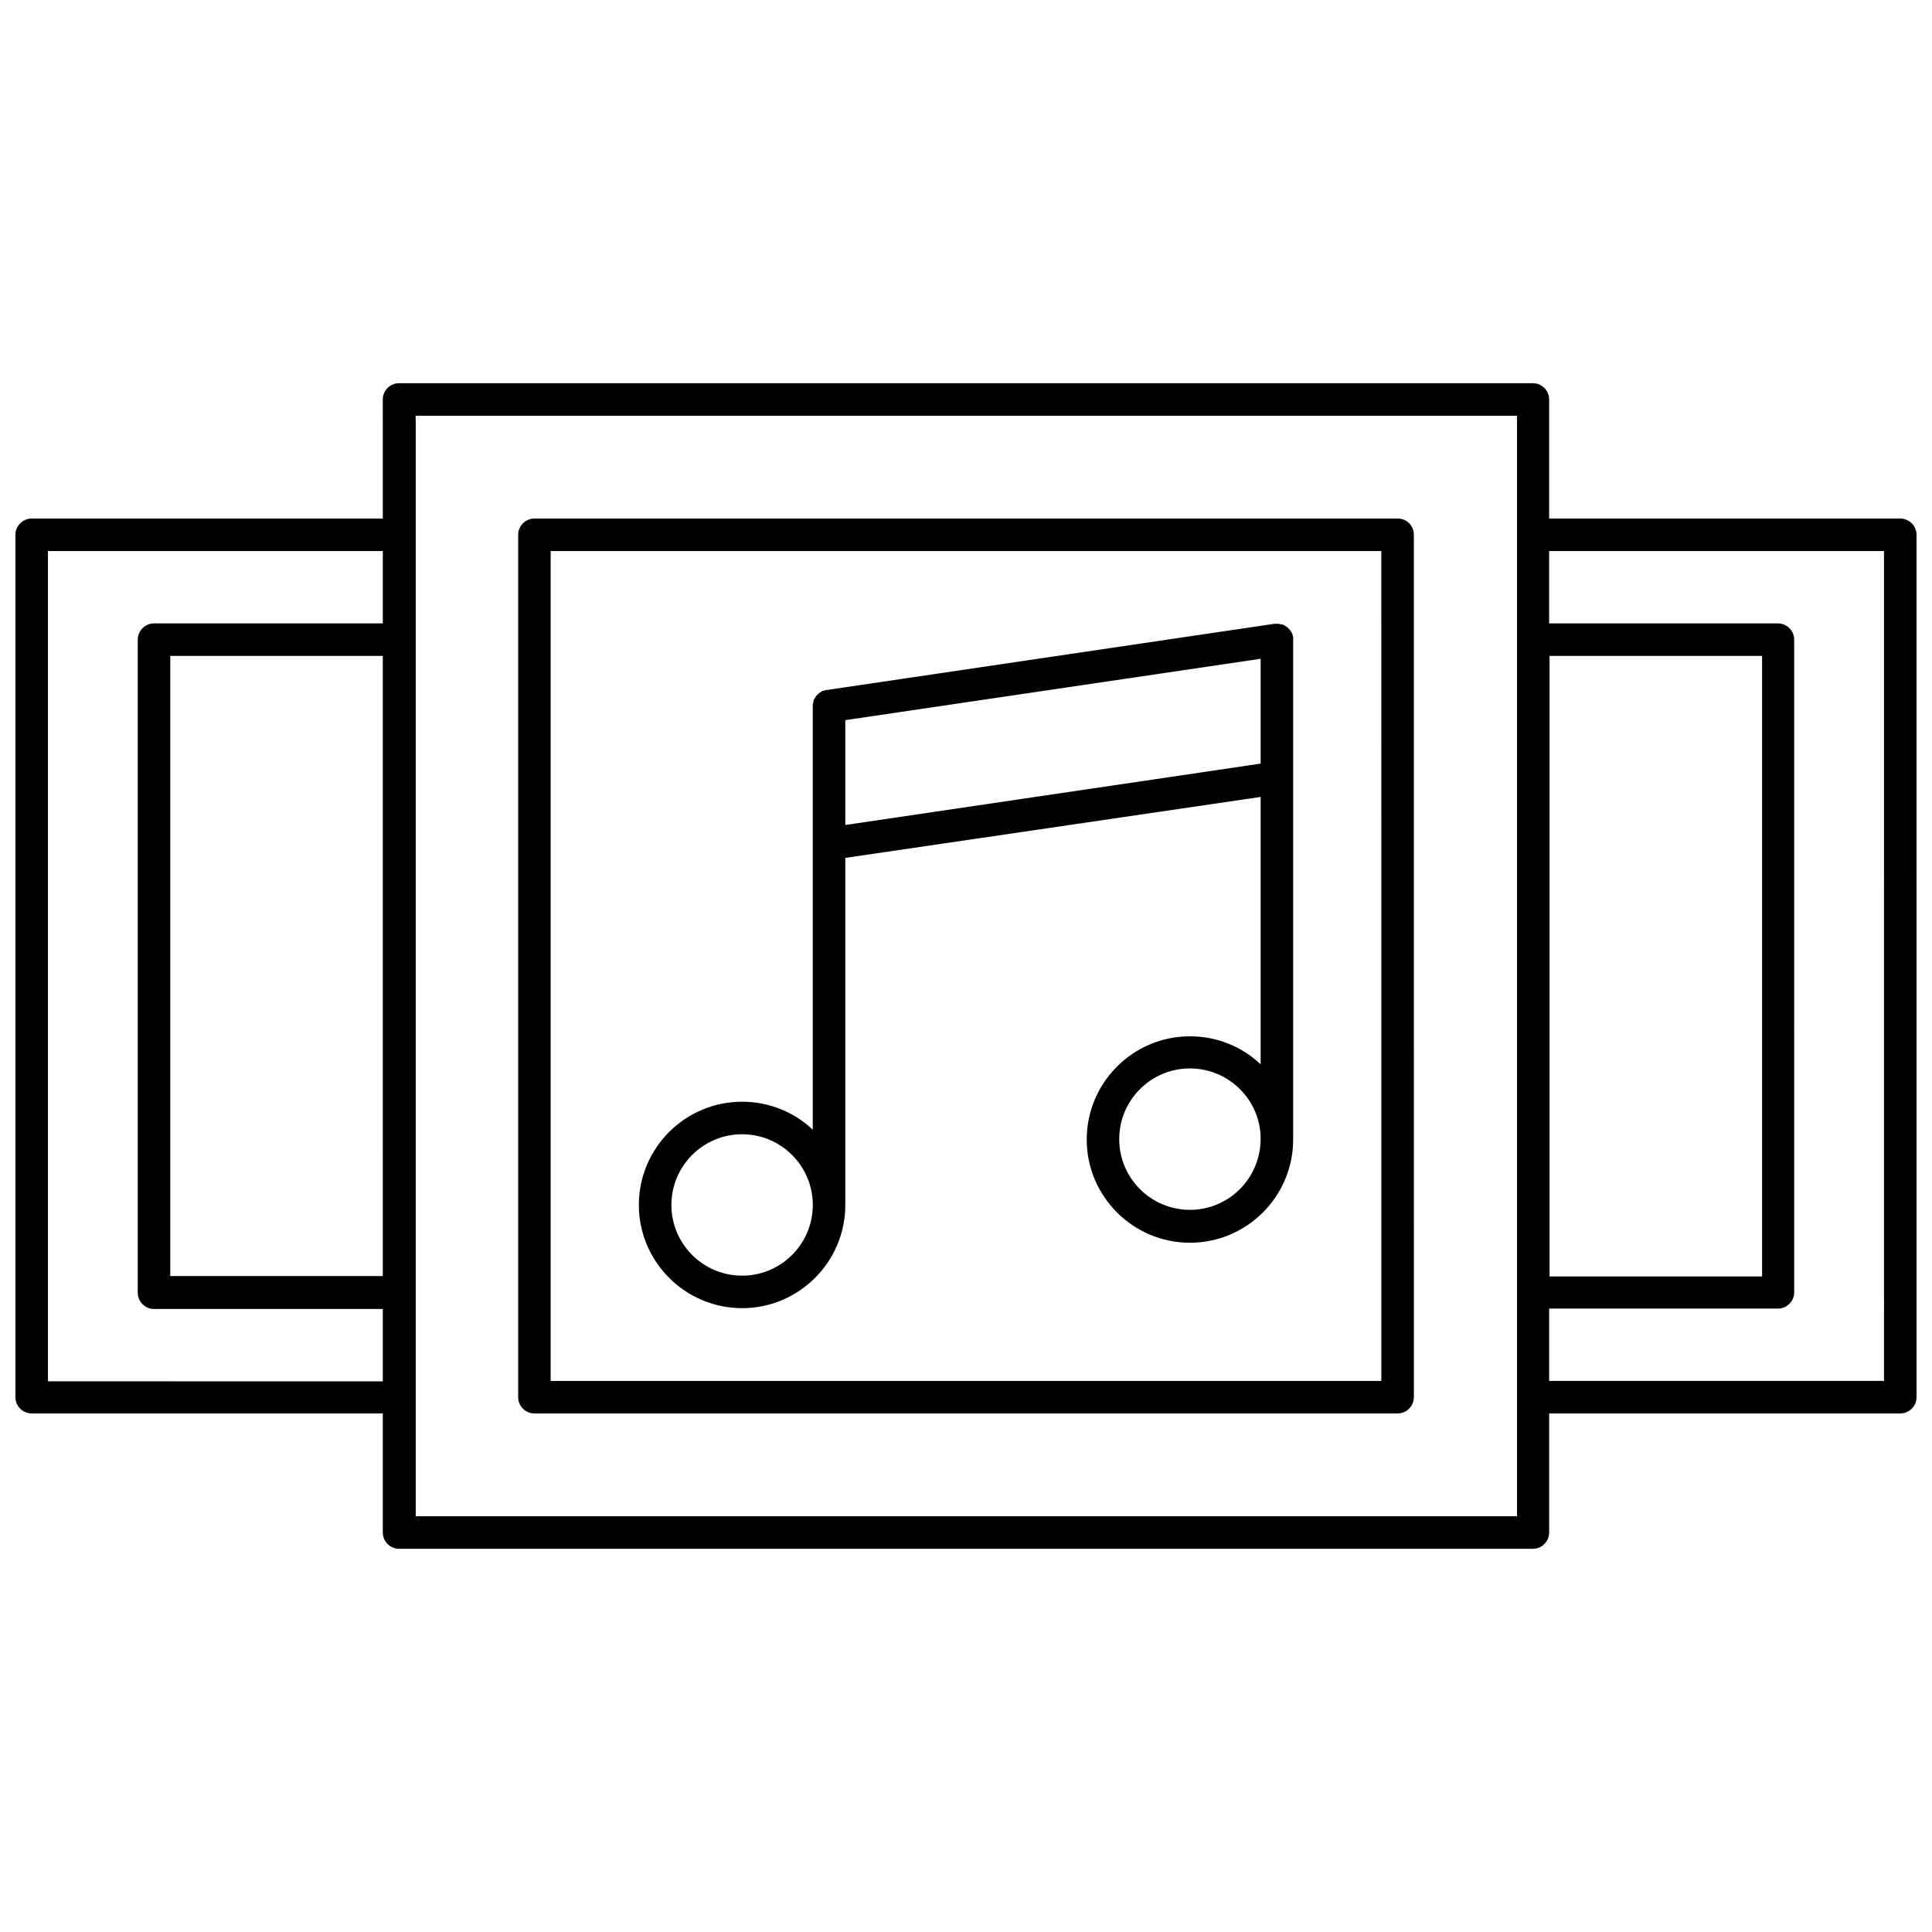 <?xml version="1.0" encoding="UTF-8"?>
<!-- Uploaded to: SVG Repo, www.svgrepo.com, Generator: SVG Repo Mixer Tools -->
<svg width="800px" height="800px" version="1.1" viewBox="144 144 512 512" xmlns="http://www.w3.org/2000/svg">
 <defs>
  <clipPath id="a">
   <path d="m148.09 245h503.81v310h-503.81z"/>
  </clipPath>
 </defs>
 <g clip-path="url(#a)">
  <path d="m647.59 281.42h-93.051v-31.555c0-2.371-1.938-4.309-4.309-4.309h-300.48c-2.371 0-4.309 1.938-4.309 4.309l0.004 31.555h-93.051c-2.371 0-4.309 1.938-4.309 4.309v228.54c0 2.371 1.938 4.309 4.309 4.309h93.051v31.555c0 2.371 1.938 4.309 4.309 4.309h300.48c2.371 0 4.309-1.938 4.309-4.309v-31.555h93.051c2.371 0 4.309-1.938 4.309-4.309l-0.004-228.54c0-2.367-1.938-4.309-4.309-4.309zm-92.941 36.402h56.324v164.45h-56.324zm-309.2 164.35h-56.328v-164.35h56.324zm-88.742 27.785v-219.92h88.742v19.172h-60.633c-2.371 0-4.309 1.938-4.309 4.309v173.07c0 2.371 1.938 4.309 4.309 4.309h60.633v19.172l-88.742-0.004zm389.32 35.863h-291.86v-291.64h291.86zm97.254-35.863h-88.742v-19.172h60.633c2.371 0 4.309-1.938 4.309-4.309l-0.004-172.96c0-2.371-1.938-4.309-4.309-4.309h-60.633v-19.168h88.742z"/>
 </g>
 <path d="m340.66 490.68c15.078 0 27.355-12.277 27.355-27.355v-91.973l110.07-16.156v70.863c-4.848-4.633-11.523-7.43-18.738-7.43-15.078 0-27.355 12.277-27.355 27.355s12.277 27.355 27.355 27.355 27.355-12.277 27.355-27.355v-132.36-0.324-0.324-0.109c0-0.109-0.109-0.324-0.109-0.43 0-0.109-0.109-0.215-0.109-0.43 0-0.109-0.109-0.215-0.215-0.43-0.109-0.109-0.109-0.215-0.215-0.324-0.109-0.109-0.109-0.215-0.215-0.324-0.109-0.109-0.215-0.215-0.324-0.324-0.109-0.109-0.215-0.215-0.324-0.324s-0.215-0.215-0.324-0.215c-0.109-0.109-0.215-0.109-0.324-0.215-0.109-0.109-0.215-0.109-0.324-0.215-0.109-0.109-0.215-0.109-0.43-0.109-0.109 0-0.215-0.109-0.43-0.109-0.109 0-0.324 0-0.43-0.109h-0.43-0.109-0.324-0.324l-118.68 17.555h-0.109c-0.109 0-0.324 0.109-0.43 0.109-0.109 0-0.215 0.109-0.43 0.109-0.109 0-0.215 0.109-0.43 0.215-0.109 0.109-0.215 0.109-0.324 0.215-0.109 0.109-0.215 0.109-0.324 0.215-0.109 0.109-0.215 0.215-0.324 0.324-0.109 0.109-0.215 0.215-0.324 0.324s-0.215 0.215-0.215 0.324c-0.109 0.109-0.109 0.215-0.215 0.324-0.109 0.109-0.109 0.215-0.215 0.324-0.109 0.109-0.109 0.215-0.109 0.43 0 0.109-0.109 0.324-0.109 0.43 0 0.109 0 0.215-0.109 0.43v0.43 0.109 112.22c-4.848-4.633-11.523-7.43-18.738-7.43-15.078 0-27.355 12.277-27.355 27.355 0.012 15.078 12.289 27.355 27.367 27.355zm27.355-128.05v-27.785l110.07-16.262v27.785zm91.328 101.99c-10.34 0-18.738-8.402-18.738-18.738 0-10.34 8.402-18.738 18.738-18.738 10.34 0 18.738 8.402 18.738 18.633 0 10.441-8.398 18.844-18.738 18.844zm-118.68-20.031c10.34 0 18.738 8.402 18.738 18.738 0 10.34-8.402 18.738-18.738 18.738-10.34 0-18.738-8.402-18.738-18.738 0-10.34 8.398-18.738 18.738-18.738z"/>
 <path d="m514.38 281.42h-228.75c-2.371 0-4.309 1.938-4.309 4.309v228.54c0 2.371 1.938 4.309 4.309 4.309h228.75c2.371 0 4.309-1.938 4.309-4.309l-0.004-228.54c0-2.367-1.828-4.309-4.305-4.309zm-4.309 228.54h-220.14v-219.92h220.13z"/>
</svg>